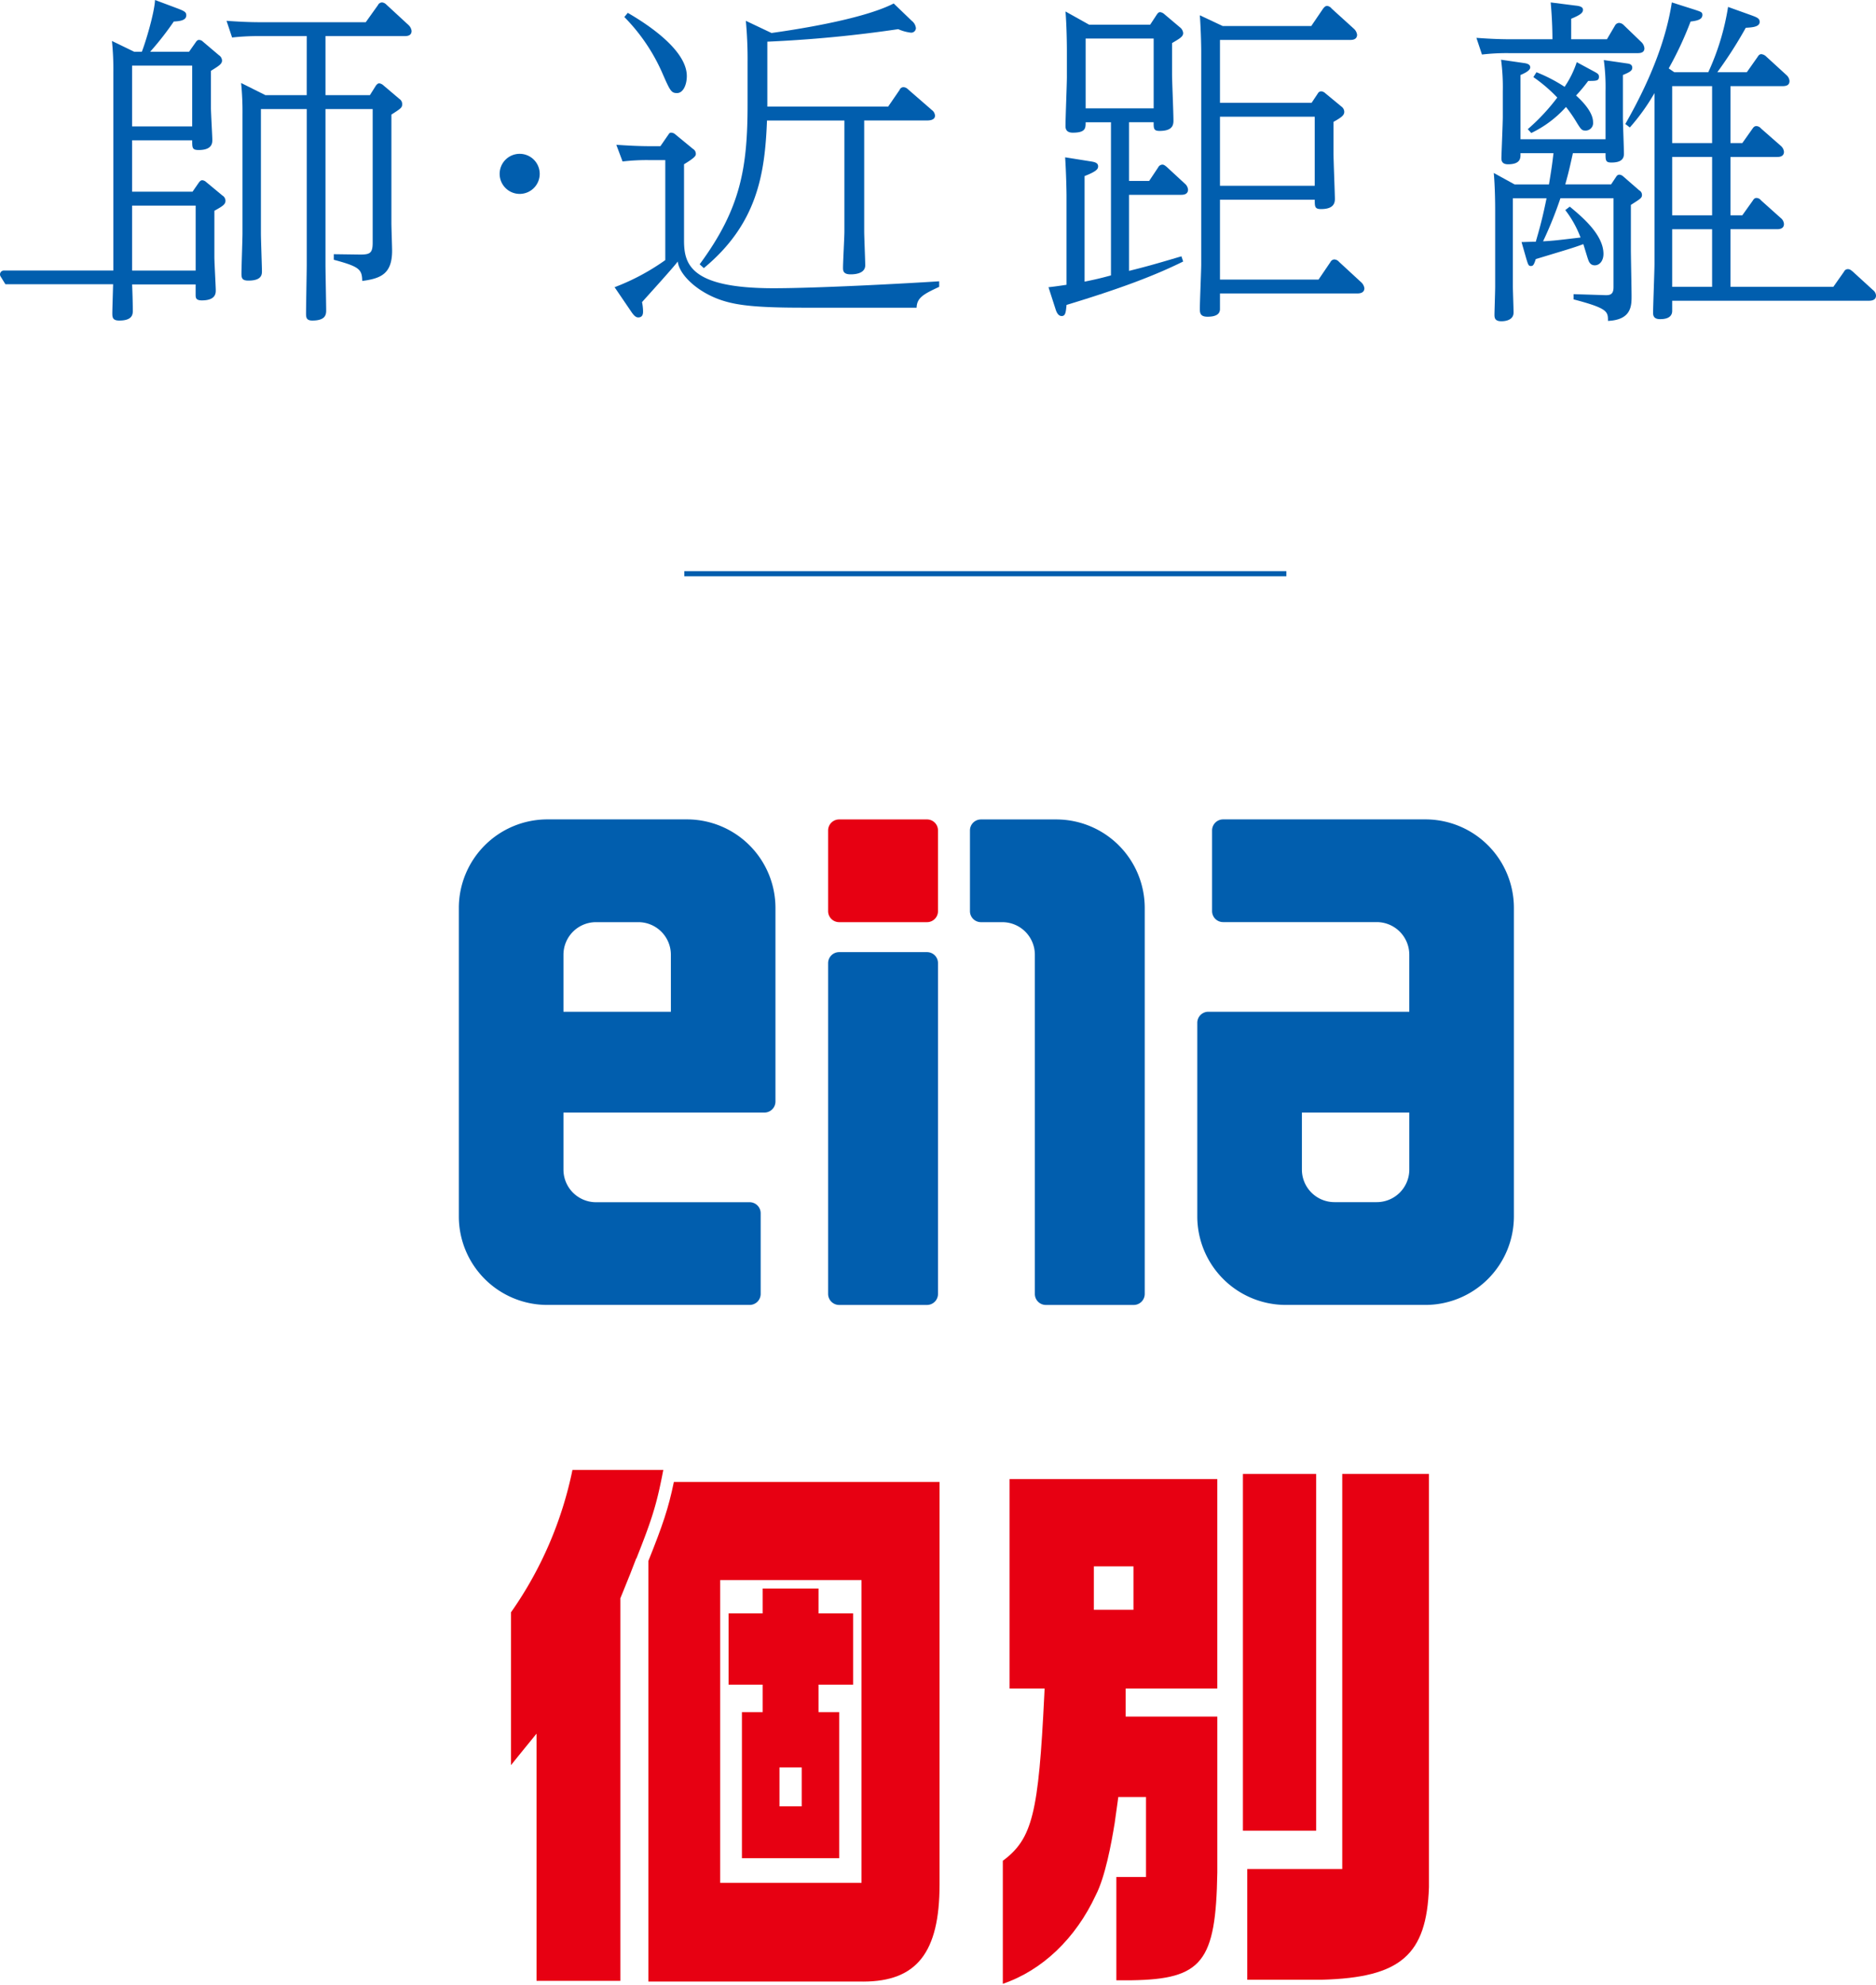 <svg xmlns="http://www.w3.org/2000/svg" width="364" height="385"><defs><clipPath id="a"><path data-name="長方形 3204" transform="translate(658 214)" fill="#fff" stroke="#707070" d="M0 0h364v385H0z"/></clipPath><clipPath id="b"><path data-name="長方形 3203" fill="#e70012" d="M0 0h363.998v384.734H0z"/></clipPath></defs><g data-name="マスクグループ 4150" transform="translate(-658 -214)" clip-path="url(#a)"><g data-name="グループ 4329"><g data-name="グループ 4328" clip-path="url(#b)" transform="translate(658 214)"><path data-name="パス 4791" d="M133.315 158.911h-27.126a17.179 17.179 0 0 0-17.16 17.163v59.849a17.168 17.168 0 0 0 17.16 17.153h39.263a2.142 2.142 0 0 0 2.141-2.136v-15.65a2.138 2.138 0 0 0-2.141-2.134h-29.809a6.321 6.321 0 0 1-6.315-6.318V215.77h39a2.144 2.144 0 0 0 2.134-2.135v-37.561a17.178 17.178 0 0 0-17.147-17.163m-3.142 37.305h-20.845v-11.067a6.317 6.317 0 0 1 6.315-6.308h8.216a6.318 6.318 0 0 1 6.31 6.308z" fill="#015eae"/><path data-name="パス 4792" d="M249.46 253.075h27.122a17.179 17.179 0 0 0 17.16-17.163v-59.848a17.168 17.168 0 0 0-17.16-17.153H237.32a2.142 2.142 0 0 0-2.141 2.136v15.65a2.138 2.138 0 0 0 2.141 2.134h29.809a6.321 6.321 0 0 1 6.315 6.318v11.067h-39a2.144 2.144 0 0 0-2.134 2.135v37.561a17.178 17.178 0 0 0 17.154 17.163m3.142-37.305h20.842v11.063a6.317 6.317 0 0 1-6.315 6.307h-8.216a6.318 6.318 0 0 1-6.31-6.307z" fill="#015eae"/><path data-name="パス 4793" d="M181.999 186.794v64.148a2.136 2.136 0 0 1-2.131 2.138h-17.05a2.143 2.143 0 0 1-2.138-2.138v-64.148a2.141 2.141 0 0 1 2.138-2.141h17.051a2.133 2.133 0 0 1 2.131 2.141" fill="#015eae"/><path data-name="パス 4794" d="M181.999 161.061v15.652a2.131 2.131 0 0 1-2.131 2.128h-17.05a2.138 2.138 0 0 1-2.138-2.128v-15.652a2.137 2.137 0 0 1 2.138-2.141h17.051a2.13 2.13 0 0 1 2.131 2.141" fill="#e70012"/><path data-name="パス 4795" d="M222.113 176.075v74.868a2.141 2.141 0 0 1-2.137 2.137h-17.053a2.138 2.138 0 0 1-2.131-2.137V185.15a6.316 6.316 0 0 0-6.307-6.307h-4.153a2.133 2.133 0 0 1-2.131-2.131v-15.649a2.131 2.131 0 0 1 2.131-2.141h14.627a17.173 17.173 0 0 1 17.154 17.153" fill="#015eae"/><path data-name="線 377" fill="none" stroke="#015eae" stroke-miterlimit="10" d="M132.775 111.266h116.819"/><path data-name="パス 4796" d="M36.683 10.034l1.28-1.817c.135-.2.337-.472.606-.472a1.07 1.07 0 0 1 .809.336l3.1 2.627a1.315 1.315 0 0 1 .606 1.01c0 .676-.538 1.01-2.156 2.021v7.138c0 1.011.269 5.522.269 6.265 0 .538 0 1.953-2.626 1.953-1.28 0-1.28-.4-1.28-1.884H25.633v9.967h11.724l1.212-1.752c.2-.268.4-.472.673-.472a1.233 1.233 0 0 1 .742.337l3.166 2.626a1.214 1.214 0 0 1 .6 1.011c0 .741-.6 1.076-2.154 1.953v8.957c0 1.013.269 5.726.269 6.467 0 .54 0 1.952-2.694 1.952-1.212 0-1.212-.538-1.212-1.144v-1.952H25.633c.135 3.167.135 4.984.135 5.051 0 .676 0 1.956-2.627 1.956-1.212 0-1.347-.541-1.347-1.348 0-1.146.2-6.6.2-7.879V14.076a55.394 55.394 0 0 0-.271-6.13l4.311 2.088h1.489C28.264 8.149 29.948 2.558 30.082 0l4.31 1.616c1.415.54 1.752.742 1.752 1.348 0 .943-1.078 1.143-2.425 1.211a57.819 57.819 0 0 1-4.581 5.859zm-11.05 14.481H37.29V12.728H25.633zm12.33 15.356h-12.33v12.6h12.33zM59.516 7h-9.16a45.213 45.213 0 0 0-5.323.273L43.957 4.04c1.953.135 4.041.269 6.736.269h20.273l2.358-3.3a.908.908 0 0 1 .809-.538 1.326 1.326 0 0 1 .809.4l4.31 3.974a1.874 1.874 0 0 1 .606 1.144C79.856 7 78.914 7 78.443 7h-15.29v11.45h8.621l1.144-1.819c.2-.269.405-.47.674-.47a1.534 1.534 0 0 1 .809.4l3.1 2.627a1.162 1.162 0 0 1 .532 1.012c0 .673-.2.809-2.088 2.023v21.016c0 .877.135 4.647.135 5.388 0 4.513-2.222 5.389-5.791 5.861-.068-2.224-.472-2.762-5.524-4.107V49.3l5.119.069c1.887 0 2.425-.271 2.425-2.292v-25.93h-9.156v30.177c0 1.345.135 7.677.135 8.888 0 .877-.2 1.956-2.694 1.956-1.144 0-1.212-.608-1.212-1.348 0-1.55.135-8.15.135-9.5V21.147h-8.892V45.26c0 1.144.2 6.8.2 7.274 0 .673 0 1.885-2.627 1.885-1.212 0-1.347-.472-1.347-1.347 0-1.211.2-6.735.2-7.813V22.227a55.706 55.706 0 0 0-.269-6.132l4.714 2.357h8.015z" fill="#015eae"/><path data-name="パス 4797" d="M129.625 26.2c.2-.271.269-.473.606-.473a1.287 1.287 0 0 1 .807.337l3.435 2.828a1.092 1.092 0 0 1 .54.943c0 .337-.067.674-2.29 2.021v14.75c0 4.581 1.146 9.294 17.377 9.294 8.284 0 24.853-.875 32.127-1.345v1.076c-3.031 1.415-4.31 2.089-4.378 4.042h-22.025c-8.553 0-12.393-.405-15.29-1.28-4.984-1.481-8.754-5.051-9.025-7.678-1.01 1.347-5.926 6.735-6.937 7.881a9.321 9.321 0 0 1 .2 1.751c0 .4 0 1.212-.943 1.212-.538 0-.943-.538-1.279-1.01l-3.3-4.85a43.511 43.511 0 0 0 9.834-5.255V31.048h-3.231a39.669 39.669 0 0 0-5.056.27l-1.212-3.234c2.088.135 4.109.269 6.8.269h1.752zm-7.813-23.708c1.817 1.076 11.45 6.6 11.45 12.257 0 1.752-.741 3.3-1.887 3.3s-1.347-.4-2.963-4.107a36.123 36.123 0 0 0-7.274-10.643zm27.075 18.184h23.439l2.222-3.234a.813.813 0 0 1 .741-.538 1.3 1.3 0 0 1 .875.4l4.649 4.042a1.452 1.452 0 0 1 .606 1.076c0 .943-1.212.943-1.618.943h-12.122v21.491c0 1.078.2 5.657.2 6.6 0 1.415-1.548 1.752-2.828 1.752-1.415 0-1.481-.674-1.481-1.28 0-1.146.269-5.994.269-7.005V23.37h-15.02c-.4 10.237-1.817 20-12.257 28.625l-.809-.739c8.015-10.845 9.3-18.792 9.3-31.186v-7.881a80.854 80.854 0 0 0-.337-8.15l4.981 2.359c3.367-.472 17.444-2.493 23.709-5.725l3.5 3.367a2.069 2.069 0 0 1 .809 1.415.911.911 0 0 1-1.01.875 8.545 8.545 0 0 1-2.425-.673 248.11 248.11 0 0 1-25.393 2.424z" fill="#015eae"/><path data-name="パス 4798" d="M223.172 4.781l1.28-1.953c.2-.271.336-.473.673-.473a1.541 1.541 0 0 1 .809.405l3.031 2.559a1.588 1.588 0 0 1 .606 1.078c0 .673-.538 1.01-2.156 1.953v6.129c0 1.212.271 7.409.271 8.959 0 1.144-.54 1.953-2.7 1.953-1.144 0-1.144-.472-1.144-1.684h-4.777V35.09h3.906l1.751-2.627a.948.948 0 0 1 .809-.538c.269 0 .472.135.875.47l3.5 3.234a1.707 1.707 0 0 1 .608 1.146c0 1.01-1.011 1.01-1.415 1.01h-10.034v14.75c2.963-.741 4.511-1.144 10.169-2.828l.337 1.01c-5.59 2.762-12.191 5.253-22.631 8.419-.135 1.415-.2 2.156-.943 2.156-.673 0-1.01-.741-1.212-1.413l-1.347-4.177c.606-.068 1.279-.135 3.5-.472V38.053c0-.943-.068-4.513-.271-7.544l4.649.741c.807.135 1.751.2 1.751 1.01 0 .472-.2.943-2.626 1.887v20.475c1.953-.4 2.9-.606 5.119-1.211v-29.7h-4.915c0 1.146 0 2.02-2.493 2.02-1.413 0-1.413-.942-1.413-1.345 0-1.55.269-8.083.269-9.43V9.77c0-1.618-.067-5.119-.269-7.545l4.581 2.561zm-12.527 16.232h13.2V7.475h-13.2zM254.424 5.05l2.29-3.368c.269-.337.472-.538.809-.538a1.374 1.374 0 0 1 .875.538l4.31 3.906a1.883 1.883 0 0 1 .606 1.144c0 1.011-1.01 1.011-1.347 1.011H236.71v12.192h17.783l1.212-1.819a.74.74 0 0 1 .673-.4 1.338 1.338 0 0 1 .809.4l3.1 2.559a1.279 1.279 0 0 1 .54 1.011c0 .673-.54 1.076-2.089 1.952v6c0 1.413.271 8.082.271 8.957 0 1.011-.472 1.953-2.694 1.953-1.212 0-1.212-.47-1.212-1.819H236.71v15.489h19.129l2.29-3.368a.94.94 0 0 1 .741-.538 1.29 1.29 0 0 1 .943.47l4.31 3.974a1.883 1.883 0 0 1 .606 1.144c0 1.011-1.078 1.011-1.415 1.011H236.71v3.031c0 1.144-1.076 1.482-2.423 1.482s-1.482-.674-1.482-1.482c0-1.347.269-7.477.269-8.688V10.101c0-2.088-.136-5.388-.269-7.138l4.44 2.087zM236.71 36.032h18.387v-13.4H236.71z" fill="#015eae"/><path data-name="パス 4799" d="M311.792 7.61l1.55-2.627a.951.951 0 0 1 .809-.538 1.34 1.34 0 0 1 .875.4l3.434 3.307a1.884 1.884 0 0 1 .606 1.212c0 .943-.942.943-1.413.943h-24.787a41 41 0 0 0-5.321.269l-1.078-3.234c1.953.136 4.041.271 6.735.271h8.016c0-2.29-.136-4.918-.337-7.14l4.782.606c.674.068 1.482.2 1.482.807 0 .54-.337.945-2.29 1.752V7.61zm-7.206 32.464c2.088 1.751 6.534 5.32 6.534 9.16 0 1.347-.742 2.222-1.684 2.222-1.011 0-1.212-.943-1.347-1.279-.135-.405-.741-2.425-.875-2.83-2.021.742-2.762.943-9.228 2.9-.337 1.011-.472 1.347-.943 1.347s-.538-.269-.875-1.347l-.943-3.3c.269 0 1.953-.067 2.762-.067.741-2.561 1.279-4.446 2.088-8.42h-6.534V55.5c0 .741.135 4.311.135 5.119 0 1.684-2.088 1.684-2.357 1.684-1.28 0-1.347-.673-1.347-1.279 0-.54.135-4.513.135-5.389V40.752c0-2.222-.068-4.916-.269-7.206l4.041 2.222h6.668c.472-2.9.606-3.7.875-6.061h-6.4v.269c0 .673 0 1.885-2.423 1.885-1.146 0-1.28-.673-1.28-1.146 0-.673.269-6.8.269-8.082v-4.92a40.347 40.347 0 0 0-.337-6.13l4.649.674c.337.067 1.01.2 1.01.809 0 .673-1.28 1.212-1.887 1.482v12.46h16.5v-9.295a39.229 39.229 0 0 0-.336-6.062l4.647.673c.472.068.875.271.875.809 0 .606-.538.875-1.819 1.415v8.284c0 1.01.2 5.926.2 7.005s-.673 1.684-2.423 1.684c-1.146 0-1.146-.405-1.146-1.819h-6.331c-.472 2.088-.741 3.435-1.482 6.061h8.89l.942-1.415c.2-.336.405-.472.674-.472a1.264 1.264 0 0 1 .741.337l3.1 2.7a1.015 1.015 0 0 1 .538.875c0 .606-.269.741-2.154 1.953v8.689c0 1.279.135 7.61.135 8.957 0 1.885 0 4.647-4.581 4.85 0-1.819 0-2.425-6.668-4.175v-1.015l6.265.2c.875 0 1.482-.2 1.482-1.55V38.452h-10.305a75.84 75.84 0 0 1-3.367 8.352c2.221-.135 2.692-.2 7.273-.741a20.422 20.422 0 0 0-2.963-5.321zm-8.151-15.022a39.753 39.753 0 0 0 5.725-6.129 29.478 29.478 0 0 0-4.642-3.971l.606-.943a30.391 30.391 0 0 1 5.456 2.83 19.172 19.172 0 0 0 2.357-4.783l3.368 1.819c.741.405.942.54.942 1.011 0 .807-.538.807-2.088.807a30.375 30.375 0 0 1-2.357 2.828c1.415 1.28 3.3 3.3 3.3 5.187a1.453 1.453 0 0 1-1.413 1.616c-.742 0-.877-.135-1.752-1.55a27.215 27.215 0 0 0-2.088-3.03 21.493 21.493 0 0 1-6.735 5.051zm28.424-11.046h6.6a48.1 48.1 0 0 0 3.839-12.661l4.514 1.618c1.076.4 1.616.6 1.616 1.279 0 1.01-1.55 1.078-2.694 1.144a82.925 82.925 0 0 1-5.524 8.621h5.725l2.089-2.963c.2-.337.4-.54.741-.54a1.585 1.585 0 0 1 .942.472l3.911 3.576a1.74 1.74 0 0 1 .6 1.144c0 .877-.673 1.011-1.413 1.011h-10.036v11.045h2.29l1.953-2.76c.269-.405.472-.54.809-.54a1.272 1.272 0 0 1 .875.472l3.84 3.368a1.742 1.742 0 0 1 .606 1.144c0 1.01-1.011 1.01-1.415 1.01h-8.959v11.312h2.29l2.021-2.83c.2-.337.4-.538.741-.538a1.151 1.151 0 0 1 .875.47l3.84 3.436a1.6 1.6 0 0 1 .606 1.144c0 1.011-1.011 1.011-1.415 1.011h-8.959v11.181h19.951l2.088-2.963a.786.786 0 0 1 .741-.472c.4 0 .606.2.943.472l3.906 3.569a1.458 1.458 0 0 1 .606 1.078c0 .809-.674 1.011-1.415 1.011h-38.132v1.953c0 1.55-1.684 1.616-2.358 1.616-1.212 0-1.347-.674-1.347-1.212 0-1.415.269-8.083.269-9.565V18.052a39.928 39.928 0 0 1-4.782 6.668l-.877-.674c5.858-10.241 8.152-17.918 9.027-23.576l4.444 1.413c1.212.405 1.483.472 1.483 1.011 0 .943-1.146 1.144-2.29 1.279a67.544 67.544 0 0 1-4.243 9.093zm7.341 2.7h-7.746v11.046h7.746zm-7.745 25.055h7.746V30.443h-7.746zm7.745 2.694h-7.746v11.178h7.746z" fill="#015eae"/><path data-name="パス 4800" d="M1.042 55.12h24.6v-2.654H.751a.75.75 0 0 0-.639 1.141z" fill="#015eae"/><path data-name="パス 4801" d="M104.719 33.719a3.886 3.886 0 1 1-3.884-3.886 3.884 3.884 0 0 1 3.884 3.886" fill="#015eae"/><path data-name="パス 4802" d="M158.818 308.069h-10.837v4.822h-6.617v13.827h6.617v5.327h-4.027v28.333h18.883v-28.333h-4.022v-5.327h6.711v-13.827h-6.711zm-3.259 42.247h-4.319v-7.541h4.319z" fill="#e70012"/><path data-name="パス 4803" d="M216.389 352.817c-.031.21-.067.429-.1.652l-.143 1.016c.077-.519.157-1.069.243-1.668" fill="#e70012"/><path data-name="長方形 3202" fill="#e70012" d="M241.164 285.855h14.206v69.189h-14.206z"/><path data-name="パス 4804" d="M195.884 327.475h6.8l-.061 1.285c-1.118 22.881-2.281 27.832-8.045 32.118v23.856c7.625-2.587 14.15-8.788 18.059-17.243 1.77-3.427 3-9.868 3.656-14.021l.547-3.9.14-1.059h5.382v15.511h-5.759v20.03h2.926c13.745-.21 16.391-3.538 16.665-20.92v-30.22h-17.78v-5.437h17.777v-40.623h-40.307zm16.356-23.7h7.687v8.426h-7.687z" fill="#e70012"/><path data-name="パス 4805" d="M260.436 285.854v76.62h-18.43v21.47h14.568c15.21-.429 20.238-4.8 20.685-17.932v-80.158z" fill="#e70012"/><path data-name="パス 4806" d="M120.339 310.049l.028-.068v-.012l.423-1.034 1.518-3.761 1.136-2.935.038.006c2.658-6.68 3.713-9.8 4.754-14.843l.2-.973c.08-.409.16-.826.244-1.266h.01l.016-.083h-17.634a73.734 73.734 0 0 1-11.927 27.615v29.635c.328-.4.665-.822 1.075-1.331.455-.565 1-1.236 1.711-2.11l2.172-2.666v47.942h16.264v-74.116z" fill="#e70012"/><path data-name="パス 4807" d="M130.751 287.405c-1.065 5.157-2.145 8.309-4.943 15.318v81.573h41.087c.2 0 .387.006.58.006 10.393 0 14.827-5.629 14.827-18.823v-78.074zm36.409 77.746h-27.427v-58.713h27.427z" fill="#e70012"/></g></g></g></svg>